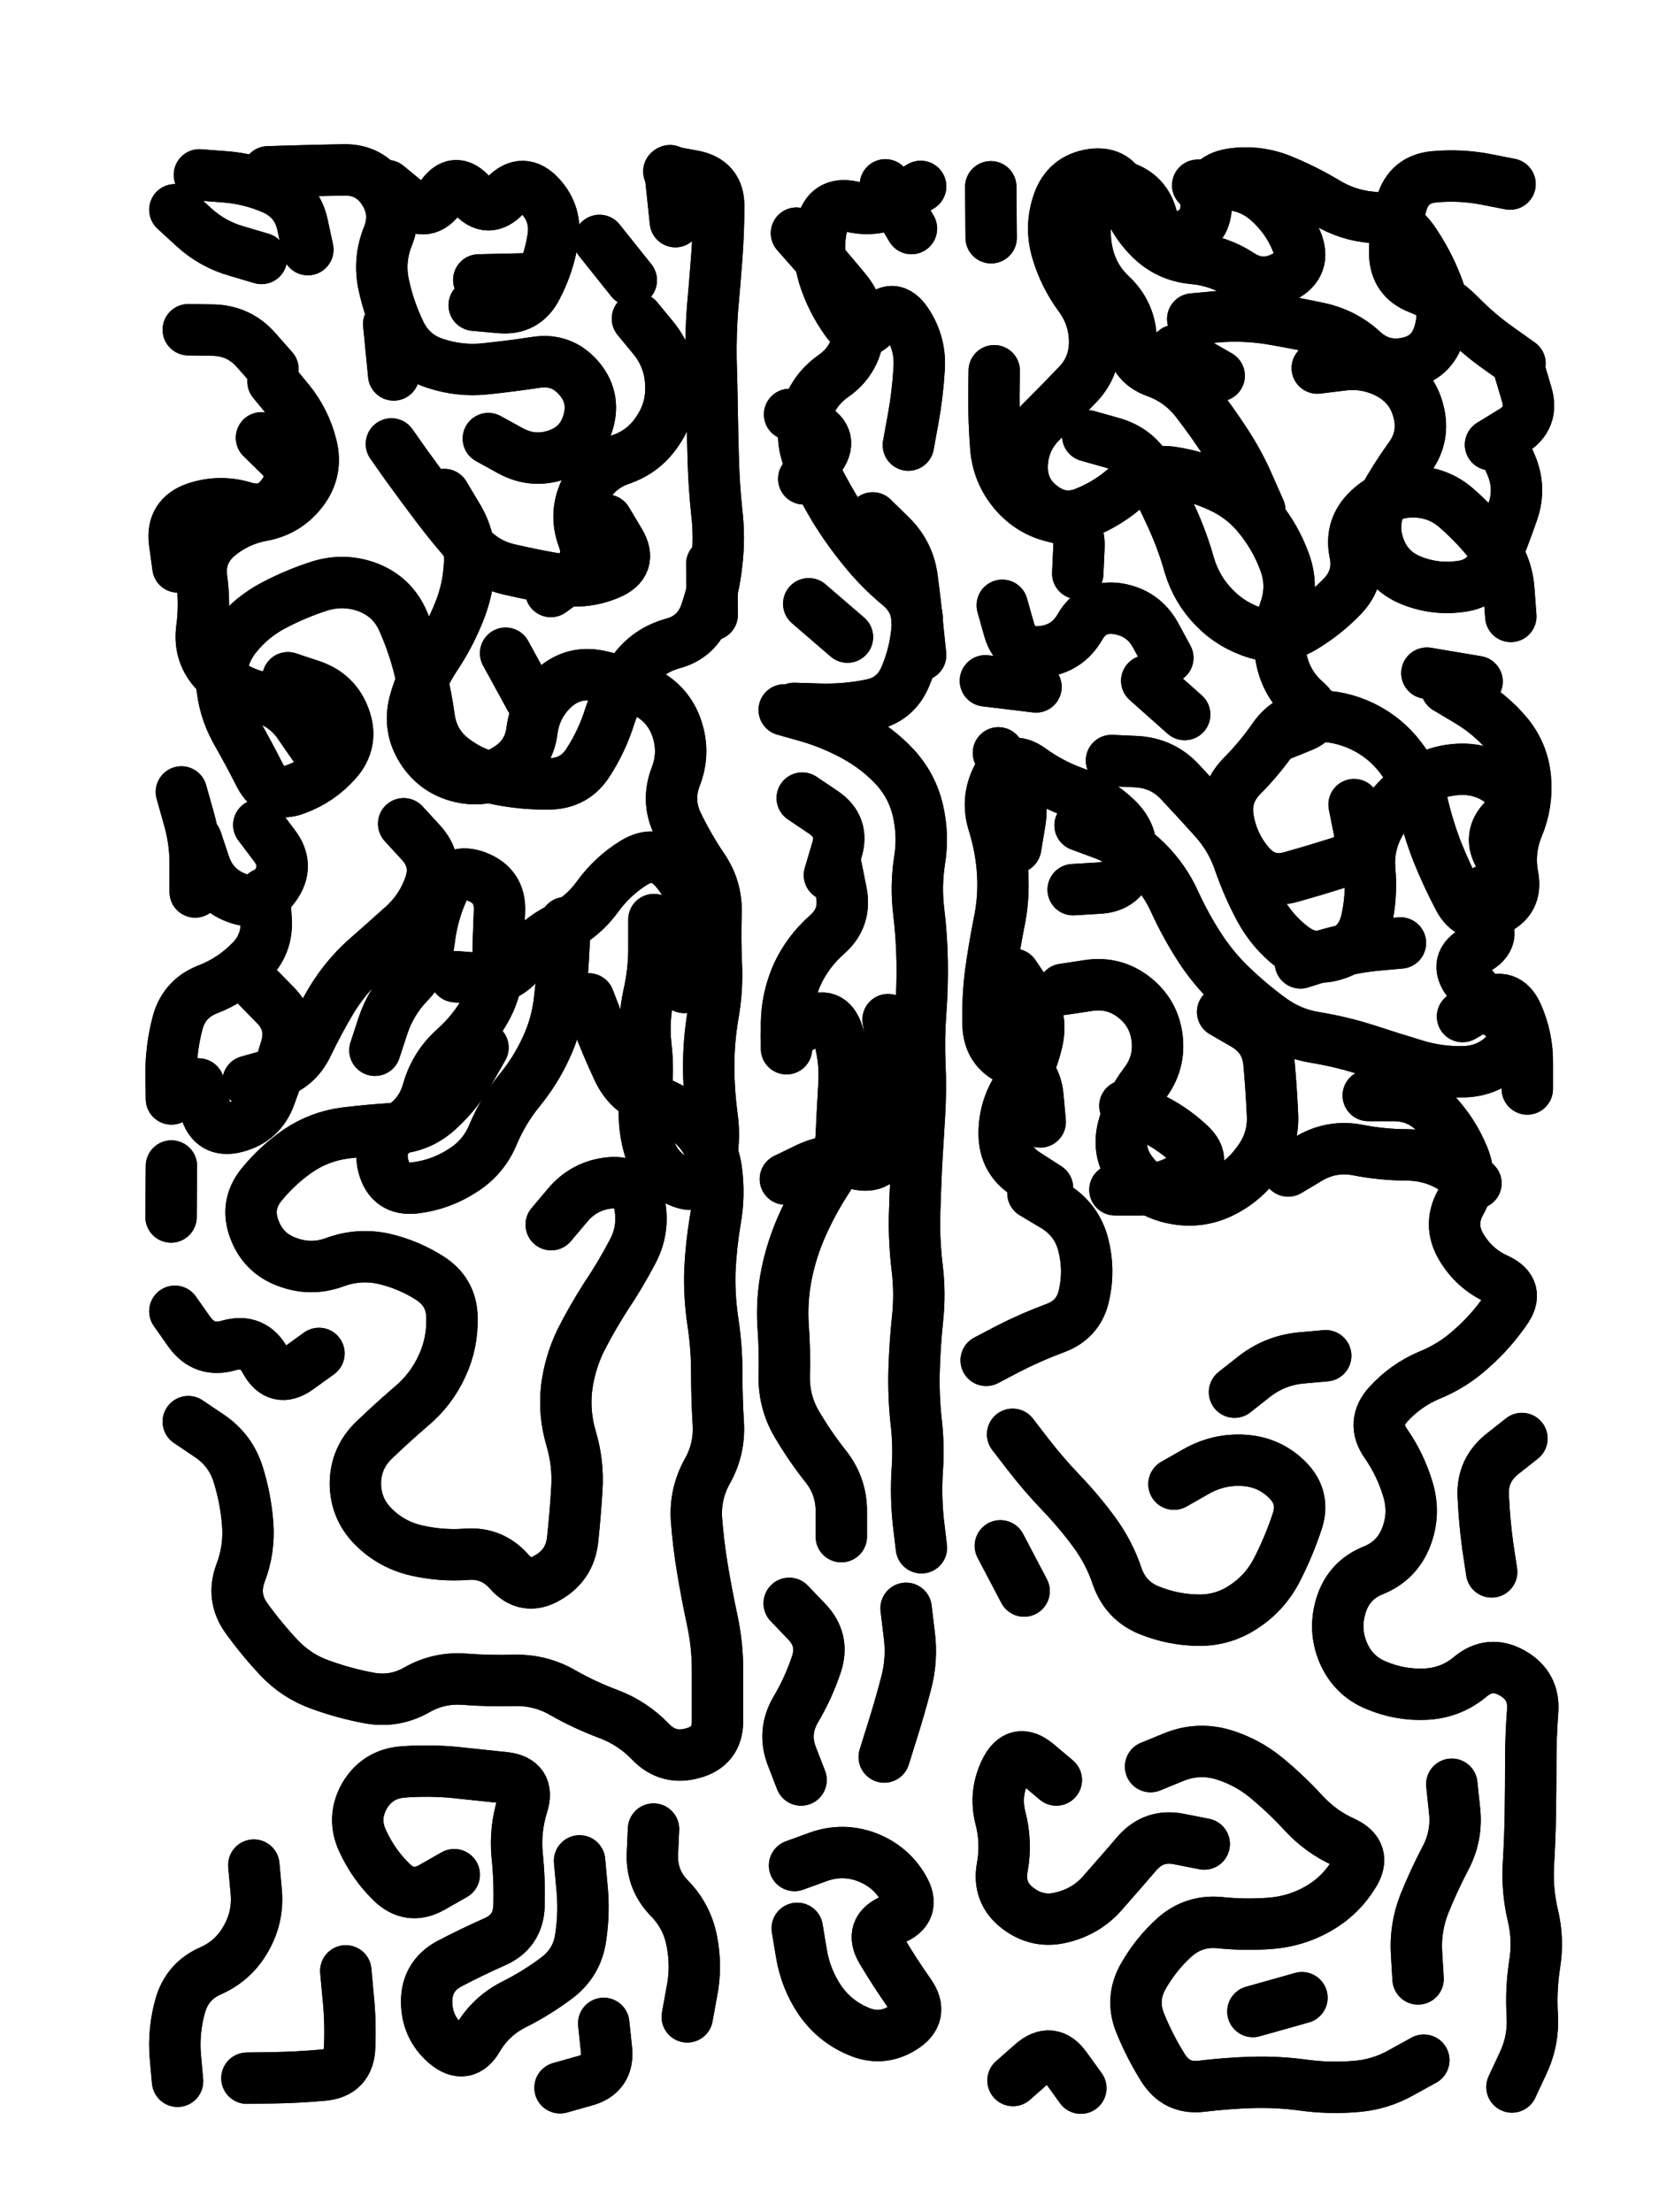 <svg xmlns="http://www.w3.org/2000/svg" viewBox="0 0 4329 5772"><title>Infinite Scribble #3897</title><defs><filter id="piece_3897_3_4_filter" x="-100" y="-100" width="4529" height="5972" filterUnits="userSpaceOnUse"><feGaussianBlur in="SourceGraphic" result="lineShape_1" stdDeviation="6700e-3"/><feColorMatrix in="lineShape_1" result="lineShape" type="matrix" values="1 0 0 0 0  0 1 0 0 0  0 0 1 0 0  0 0 0 8040e-3 -4020e-3"/><feGaussianBlur in="lineShape" result="shrank_blurred" stdDeviation="11700e-3"/><feColorMatrix in="shrank_blurred" result="shrank" type="matrix" values="1 0 0 0 0 0 1 0 0 0 0 0 1 0 0 0 0 0 10035e-3 -6360e-3"/><feColorMatrix in="lineShape" result="border_filled" type="matrix" values="0.6 0 0 0 -0.4  0 0.6 0 0 -0.4  0 0 0.6 0 -0.4  0 0 0 1 0"/><feComposite in="border_filled" in2="shrank" result="border" operator="out"/><feOffset in="lineShape" result="shapes_linestyle_bottom3" dx="32160e-3" dy="32160e-3"/><feOffset in="lineShape" result="shapes_linestyle_bottom2" dx="21440e-3" dy="21440e-3"/><feOffset in="lineShape" result="shapes_linestyle_bottom1" dx="10720e-3" dy="10720e-3"/><feMerge result="shapes_linestyle_bottom"><feMergeNode in="shapes_linestyle_bottom3"/><feMergeNode in="shapes_linestyle_bottom2"/><feMergeNode in="shapes_linestyle_bottom1"/></feMerge><feGaussianBlur in="shapes_linestyle_bottom" result="shapes_linestyle_bottomcontent_blurred" stdDeviation="11700e-3"/><feColorMatrix in="shapes_linestyle_bottomcontent_blurred" result="shapes_linestyle_bottomcontent" type="matrix" values="1 0 0 0 0 0 1 0 0 0 0 0 1 0 0 0 0 0 10035e-3 -6360e-3"/><feColorMatrix in="shapes_linestyle_bottomcontent" result="shapes_linestyle_bottomdark" type="matrix" values="0.6 0 0 0 -0.1  0 0.6 0 0 -0.1  0 0 0.6 0 -0.1  0 0 0 1 0"/><feColorMatrix in="shapes_linestyle_bottom" result="shapes_linestyle_bottomborderblack" type="matrix" values="0.6 0 0 0 -0.4  0 0.6 0 0 -0.4  0 0 0.6 0 -0.4  0 0 0 1 0"/><feGaussianBlur in="lineShape" result="shapes_linestyle_frontshrank_blurred" stdDeviation="11700e-3"/><feColorMatrix in="shapes_linestyle_frontshrank_blurred" result="shapes_linestyle_frontshrank" type="matrix" values="1 0 0 0 0 0 1 0 0 0 0 0 1 0 0 0 0 0 10035e-3 -6360e-3"/><feMerge result="shapes_linestyle"><feMergeNode in="shapes_linestyle_bottomborderblack"/><feMergeNode in="shapes_linestyle_bottomdark"/><feMergeNode in="shapes_linestyle_frontshrank"/></feMerge><feComposite in="shapes_linestyle" in2="shrank" result="shapes_linestyle_cropped" operator="over"/><feComposite in="border" in2="shapes_linestyle_cropped" result="shapes" operator="over"/></filter><filter id="piece_3897_3_4_shadow" x="-100" y="-100" width="4529" height="5972" filterUnits="userSpaceOnUse"><feColorMatrix in="SourceGraphic" result="result_blackened" type="matrix" values="0 0 0 0 0  0 0 0 0 0  0 0 0 0 0  0 0 0 0.8 0"/><feGaussianBlur in="result_blackened" result="result_blurred" stdDeviation="40200e-3"/><feComposite in="SourceGraphic" in2="result_blurred" result="result" operator="over"/></filter><filter id="piece_3897_3_4_overall" x="-100" y="-100" width="4529" height="5972" filterUnits="userSpaceOnUse"><feTurbulence result="background_texture_bumps" type="fractalNoise" baseFrequency="59e-3" numOctaves="3"/><feDiffuseLighting in="background_texture_bumps" result="background_texture" surfaceScale="1" diffuseConstant="2" lighting-color="#555"><feDistantLight azimuth="225" elevation="20"/></feDiffuseLighting><feMorphology in="SourceGraphic" result="background_glow_1_thicken" operator="dilate" radius="25050e-3"/><feColorMatrix in="background_glow_1_thicken" result="background_glow_1_thicken_colored" type="matrix" values="0 0 0 0 0  0 0 0 0 0  0 0 0 0 0  0 0 0 1 0"/><feGaussianBlur in="background_glow_1_thicken_colored" result="background_glow_1" stdDeviation="66800e-3"/><feMorphology in="SourceGraphic" result="background_glow_2_thicken" operator="dilate" radius="0"/><feColorMatrix in="background_glow_2_thicken" result="background_glow_2_thicken_colored" type="matrix" values="0 0 0 0 0  0 0 0 0 0  0 0 0 0 0  0 0 0 0 0"/><feGaussianBlur in="background_glow_2_thicken_colored" result="background_glow_2" stdDeviation="0"/><feComposite in="background_glow_1" in2="background_glow_2" result="background_glow" operator="out"/><feBlend in="background_glow" in2="background_texture" result="background_merged" mode="normal"/><feColorMatrix in="background_merged" result="background" type="matrix" values="0.2 0 0 0 0  0 0.2 0 0 0  0 0 0.2 0 0  0 0 0 1 0"/></filter><clipPath id="piece_3897_3_4_clip"><rect x="0" y="0" width="4329" height="5772"/></clipPath><g id="layer_2" filter="url(#piece_3897_3_4_filter)" stroke-width="134" stroke-linecap="round" fill="none"><path d="M 427 3645 Q 427 3645 482 3682 Q 537 3719 557 3782 Q 577 3846 582 3912 Q 587 3979 563 4041 Q 540 4104 579 4158 Q 618 4212 663 4260 Q 709 4309 771 4331 Q 834 4354 899 4366 Q 965 4378 1023 4345 Q 1081 4312 1147 4317 Q 1214 4322 1280 4320 Q 1347 4319 1404 4352 Q 1462 4385 1524 4408 Q 1587 4432 1633 4480 Q 1679 4528 1743 4510 Q 1808 4493 1808 4426 Q 1808 4360 1808 4293 Q 1808 4227 1794 4162 Q 1780 4097 1769 4031 Q 1758 3966 1753 3899 Q 1749 3833 1781 3775 Q 1814 3717 1810 3650 Q 1806 3584 1806 3517 Q 1806 3451 1796 3385 Q 1786 3319 1788 3252 Q 1791 3186 1802 3120 Q 1814 3055 1805 2989 Q 1796 2923 1749 2875 Q 1703 2828 1639 2807 Q 1576 2787 1548 2726 Q 1520 2666 1496 2604 L 1472 2542 M 635 384 Q 635 384 701 382 Q 768 380 834 379 Q 901 378 937 434 Q 973 490 948 552 Q 923 614 937 679 Q 951 744 980 804 Q 1009 864 1072 884 Q 1136 905 1202 898 Q 1269 891 1335 881 Q 1401 871 1445 921 Q 1489 971 1471 1035 Q 1453 1100 1390 1122 Q 1327 1144 1268 1112 L 1210 1080 M 1196 2669 Q 1196 2669 1163 2727 Q 1131 2785 1082 2830 Q 1034 2876 967 2880 Q 901 2884 835 2892 Q 769 2901 714 2938 Q 659 2976 617 3028 Q 576 3080 599 3142 Q 622 3205 684 3228 Q 747 3252 809 3229 Q 872 3206 937 3220 Q 1002 3235 1058 3271 Q 1114 3307 1115 3373 Q 1117 3440 1089 3500 Q 1061 3561 1010 3604 Q 960 3647 912 3693 Q 864 3739 863 3805 Q 863 3872 910 3919 Q 957 3966 1022 3981 Q 1087 3996 1153 3991 Q 1220 3986 1264 4036 Q 1308 4086 1365 4052 Q 1423 4019 1430 3952 Q 1437 3886 1441 3819 Q 1445 3753 1426 3689 Q 1407 3625 1414 3559 Q 1422 3493 1451 3433 Q 1481 3374 1517 3318 Q 1554 3263 1585 3204 Q 1617 3146 1605 3080 Q 1593 3015 1526 3022 Q 1460 3029 1417 3080 L 1374 3131 M 626 2267 Q 626 2267 630 2333 Q 635 2400 587 2446 Q 540 2493 478 2517 Q 416 2541 399 2605 Q 382 2670 382 2736 L 383 2803 M 598 4802 Q 598 4802 604 4868 Q 611 4935 578 4993 Q 546 5051 485 5078 Q 424 5105 406 5169 Q 388 5233 393 5299 L 399 5366 M 989 2085 Q 989 2085 1034 2134 Q 1079 2183 1057 2246 Q 1035 2309 985 2353 Q 936 2397 886 2441 Q 837 2486 802 2543 Q 768 2600 739 2660 Q 711 2721 647 2739 L 583 2757 M 687 1704 Q 687 1704 750 1725 Q 813 1747 835 1809 Q 858 1872 814 1922 Q 770 1972 707 1995 Q 645 2018 614 1959 Q 584 1900 551 1842 Q 519 1784 514 1717 Q 509 1651 550 1598 Q 591 1546 650 1515 Q 709 1484 772 1464 Q 836 1445 898 1469 Q 960 1494 987 1555 Q 1014 1616 1030 1680 Q 1047 1745 1056 1811 Q 1066 1877 1119 1917 Q 1172 1957 1237 1969 Q 1303 1982 1369 1981 Q 1436 1980 1471 1924 Q 1507 1868 1527 1804 Q 1548 1741 1587 1687 Q 1626 1633 1690 1615 Q 1755 1598 1777 1535 Q 1799 1472 1806 1405 Q 1814 1339 1806 1272 Q 1799 1206 1797 1139 Q 1795 1073 1794 1006 Q 1793 940 1791 873 Q 1790 807 1795 740 Q 1801 674 1806 607 Q 1811 541 1811 474 Q 1812 408 1746 395 L 1681 383 M 1500 563 L 1583 667 M 1721 2512 Q 1721 2512 1735 2447 Q 1750 2382 1744 2315 Q 1739 2249 1693 2200 Q 1648 2152 1591 2186 Q 1534 2221 1495 2275 Q 1456 2329 1396 2358 Q 1337 2388 1297 2441 Q 1257 2494 1190 2489 L 1124 2484 M 1448 4791 Q 1448 4791 1454 4857 Q 1461 4924 1451 4990 Q 1442 5056 1389 5096 Q 1336 5136 1276 5166 Q 1217 5196 1183 5253 Q 1150 5311 1099 5268 Q 1049 5225 1049 5158 Q 1049 5092 1107 5060 Q 1166 5029 1227 5002 Q 1288 4975 1290 4908 Q 1292 4842 1285 4775 Q 1279 4709 1299 4645 Q 1319 4582 1253 4574 Q 1187 4567 1120 4560 Q 1054 4554 987 4559 Q 921 4564 887 4621 Q 854 4679 882 4739 Q 910 4800 957 4846 Q 1005 4893 1063 4860 L 1121 4827 M 1255 1640 L 1319 1757 M 1729 5198 Q 1729 5198 1741 5132 Q 1754 5067 1741 5001 Q 1729 4936 1682 4888 Q 1636 4841 1638 4774 L 1641 4708 M 1511 5215 Q 1511 5215 1518 5281 Q 1526 5348 1461 5365 L 1397 5383 M 382 3111 L 383 2978 M 618 1078 Q 618 1078 665 1124 Q 713 1171 674 1225 Q 636 1279 572 1259 Q 509 1240 446 1261 Q 383 1283 391 1349 L 400 1415 M 838 5078 Q 838 5078 844 5144 Q 851 5211 848 5277 Q 846 5344 779 5350 Q 713 5356 646 5357 L 580 5358 M 768 3467 Q 768 3467 714 3506 Q 660 3545 628 3486 Q 597 3428 533 3446 Q 469 3465 430 3411 L 392 3357 M 427 796 Q 427 796 493 797 Q 560 799 604 849 L 648 899 M 1519 1293 Q 1519 1293 1553 1350 Q 1587 1407 1525 1433 Q 1464 1459 1398 1448 Q 1332 1437 1267 1422 Q 1202 1408 1158 1358 Q 1114 1308 1074 1255 Q 1034 1202 995 1148 L 957 1094 M 1185 666 L 1318 663 M 618 610 Q 618 610 554 591 Q 490 573 441 528 L 392 483 M 445 2263 Q 445 2263 445 2196 Q 446 2130 427 2066 L 409 2002" stroke="hsl(295,100%,72%)"/><path d="M 2306 1097 Q 2306 1097 2318 1031 Q 2330 966 2334 899 Q 2339 833 2302 777 Q 2265 722 2224 774 Q 2183 827 2144 773 Q 2105 719 2085 655 Q 2066 591 2080 526 Q 2094 461 2159 475 Q 2224 490 2281 456 L 2338 422 M 1982 1788 Q 1982 1788 2046 1806 Q 2110 1825 2168 1857 Q 2226 1889 2271 1937 Q 2316 1986 2331 2051 Q 2346 2116 2335 2182 Q 2325 2248 2333 2314 Q 2341 2380 2342 2446 Q 2343 2513 2338 2579 Q 2333 2646 2336 2712 Q 2339 2779 2335 2845 Q 2331 2912 2327 2978 Q 2324 3045 2322 3111 Q 2321 3178 2329 3244 Q 2337 3310 2330 3376 Q 2323 3443 2321 3509 Q 2319 3576 2326 3642 Q 2334 3708 2329 3774 Q 2325 3841 2332 3907 L 2340 3974 M 2009 4803 Q 2009 4803 2072 4780 Q 2135 4758 2197 4781 Q 2260 4805 2293 4862 Q 2327 4920 2265 4944 Q 2203 4969 2237 5026 Q 2271 5083 2309 5137 Q 2348 5192 2291 5227 Q 2235 5262 2174 5235 Q 2113 5209 2075 5154 Q 2038 5099 2027 5033 L 2016 4967 M 2131 3945 Q 2131 3945 2131 3878 Q 2131 3812 2089 3760 Q 2048 3708 2014 3650 Q 1981 3593 1982 3526 Q 1984 3460 1979 3393 Q 1975 3327 1988 3261 Q 2001 3196 2028 3135 Q 2055 3074 2091 3018 Q 2128 2963 2131 2896 Q 2134 2830 2138 2763 Q 2142 2697 2122 2633 Q 2102 2570 2045 2604 L 1988 2638 M 2033 1185 Q 2033 1185 2073 1132 Q 2114 1079 2055 1048 L 1996 1017 M 2243 4520 Q 2243 4520 2263 4456 Q 2283 4393 2300 4328 Q 2317 4264 2308 4198 L 2300 4132 M 2046 1511 L 2147 1598 M 2100 2219 Q 2100 2219 2119 2155 Q 2139 2092 2084 2055 L 2029 2018 M 1995 4119 Q 1995 4119 2041 4167 Q 2087 4215 2066 4278 Q 2045 4341 2011 4398 Q 1978 4456 2002 4518 L 2026 4580 M 2338 1645 Q 2338 1645 2331 1578 Q 2325 1512 2316 1446 Q 2308 1380 2260 1333 L 2213 1287" stroke="hsl(242,100%,68%)"/><path d="M 3710 1731 Q 3710 1731 3767 1765 Q 3824 1799 3867 1849 Q 3910 1900 3916 1966 Q 3922 2033 3896 2094 Q 3871 2156 3883 2221 Q 3896 2287 3834 2312 Q 3773 2338 3742 2279 Q 3711 2220 3686 2158 Q 3662 2096 3647 2031 Q 3632 1966 3591 1913 Q 3551 1860 3491 1831 Q 3431 1802 3364 1804 Q 3298 1806 3260 1860 Q 3222 1915 3175 1962 Q 3129 2010 3141 2075 Q 3153 2141 3196 2191 Q 3240 2242 3304 2224 Q 3368 2206 3431 2186 Q 3495 2166 3482 2100 L 3469 2035 M 2774 1073 Q 2774 1073 2838 1091 Q 2902 1109 2934 1167 Q 2966 1225 2993 1285 Q 3021 1346 3039 1410 Q 3058 1474 3104 1521 Q 3151 1569 3215 1588 Q 3279 1607 3336 1573 Q 3393 1539 3439 1491 Q 3485 1443 3471 1377 Q 3458 1312 3506 1266 Q 3554 1220 3620 1219 Q 3687 1218 3737 1262 Q 3787 1306 3828 1358 Q 3869 1411 3873 1477 L 3878 1544 M 2748 1432 Q 2748 1432 2751 1365 Q 2755 1299 2690 1285 Q 2625 1271 2582 1220 Q 2539 1169 2534 1102 Q 2529 1036 2529 969 L 2530 903 M 3506 2794 Q 3506 2794 3572 2794 Q 3639 2794 3684 2843 Q 3729 2892 3754 2953 Q 3780 3015 3747 3073 Q 3715 3131 3748 3188 Q 3782 3246 3842 3273 Q 3903 3301 3864 3355 Q 3826 3410 3776 3454 Q 3727 3499 3665 3524 Q 3604 3550 3559 3599 Q 3514 3648 3552 3702 Q 3590 3757 3609 3820 Q 3629 3884 3605 3946 Q 3581 4008 3519 4033 Q 3457 4058 3436 4121 Q 3415 4185 3440 4246 Q 3466 4308 3527 4333 Q 3589 4359 3655 4356 Q 3722 4353 3773 4310 Q 3824 4268 3882 4301 Q 3940 4334 3935 4400 Q 3930 4467 3930 4533 Q 3930 4600 3929 4666 Q 3928 4733 3924 4799 Q 3920 4866 3935 4931 Q 3951 4996 3940 5062 Q 3930 5128 3934 5194 Q 3938 5261 3909 5321 L 3881 5381 M 3157 3568 Q 3157 3568 3209 3527 Q 3262 3486 3328 3479 L 3395 3473 M 2710 2517 Q 2710 2517 2776 2507 Q 2842 2497 2894 2537 Q 2947 2578 2955 2644 Q 2963 2710 2922 2763 Q 2882 2816 2866 2880 Q 2850 2945 2891 2997 Q 2932 3049 2997 3062 Q 3063 3076 3123 3047 Q 3183 3018 3221 2963 Q 3260 2909 3256 2842 Q 3253 2776 3247 2709 Q 3241 2643 3183 2609 L 3126 2576 M 3636 5099 Q 3636 5099 3632 5032 Q 3628 4966 3652 4904 Q 3677 4842 3708 4783 Q 3739 4724 3731 4657 L 3724 4591 M 3048 768 Q 3048 768 3114 762 Q 3181 757 3247 767 Q 3313 778 3378 792 Q 3443 806 3492 851 Q 3541 896 3606 883 Q 3672 870 3691 806 Q 3710 742 3685 680 Q 3661 618 3623 563 Q 3585 509 3518 503 Q 3452 498 3395 463 Q 3338 429 3276 404 Q 3214 380 3148 390 Q 3082 401 3083 467 Q 3085 534 3021 552 Q 2957 571 2942 506 Q 2927 441 2863 422 Q 2799 403 2779 466 Q 2759 530 2773 595 Q 2787 660 2835 705 Q 2884 751 2887 817 Q 2890 884 2952 906 Q 3015 929 3056 981 Q 3097 1034 3133 1089 Q 3170 1145 3196 1206 L 3223 1267 M 2999 3808 Q 2999 3808 3057 3775 Q 3115 3742 3181 3746 Q 3248 3750 3295 3797 Q 3342 3844 3320 3907 Q 3299 3970 3269 4029 Q 3239 4089 3184 4126 Q 3129 4164 3062 4163 Q 2996 4162 2934 4137 Q 2873 4112 2851 4049 Q 2830 3986 2790 3932 Q 2751 3879 2705 3831 Q 2659 3783 2618 3730 L 2578 3678 M 2938 4545 Q 2938 4545 2999 4520 Q 3061 4495 3125 4513 Q 3189 4532 3240 4574 Q 3292 4617 3337 4666 Q 3382 4715 3442 4742 Q 3503 4770 3468 4826 Q 3433 4883 3375 4916 Q 3317 4949 3250 4954 Q 3184 4959 3117 4952 Q 3051 4946 3001 4990 Q 2952 5034 2919 5092 Q 2886 5150 2910 5212 Q 2935 5274 2970 5330 Q 3005 5387 3071 5379 Q 3137 5371 3203 5369 Q 3270 5367 3336 5376 Q 3402 5385 3468 5380 Q 3535 5376 3593 5343 L 3651 5311 M 2631 3049 Q 2631 3049 2688 3083 Q 2745 3118 2762 3182 Q 2779 3247 2765 3312 Q 2752 3378 2689 3401 Q 2627 3424 2568 3454 L 2509 3485 M 2692 4580 Q 2692 4580 2641 4537 Q 2590 4495 2560 4554 Q 2530 4614 2546 4678 Q 2563 4743 2551 4808 Q 2539 4874 2591 4914 Q 2644 4955 2708 4938 Q 2773 4922 2816 4871 Q 2860 4821 2903 4771 Q 2947 4721 3012 4734 L 3078 4747 M 2736 2257 Q 2736 2257 2802 2253 Q 2869 2250 2884 2185 Q 2899 2120 2851 2073 Q 2804 2027 2741 2004 Q 2679 1982 2625 1943 Q 2571 1904 2539 1962 Q 2508 2021 2528 2084 Q 2548 2148 2552 2214 Q 2556 2281 2542 2346 Q 2529 2412 2520 2478 Q 2512 2544 2514 2610 Q 2516 2677 2577 2703 Q 2638 2730 2644 2796 L 2650 2863 M 2522 556 L 2521 423 M 2507 1712 L 2639 1728 M 3333 5148 L 3205 5184 M 2579 5364 Q 2579 5364 2629 5320 Q 2679 5276 2717 5330 L 2756 5384 M 3900 899 Q 3900 899 3919 963 Q 3939 1027 3882 1061 L 3825 1096 M 3752 2588 Q 3752 2588 3810 2555 Q 3868 2522 3895 2583 Q 3922 2644 3921 2710 L 3921 2777 M 3828 4037 Q 3828 4037 3818 3971 Q 3809 3905 3806 3838 Q 3803 3772 3855 3730 L 3907 3689 M 2608 4087 L 2546 3969 M 2928 1712 L 3027 1800 M 3590 2396 Q 3590 2396 3523 2402 Q 3457 2409 3393 2428 L 3329 2448" stroke="hsl(183,100%,52%)"/></g><g id="layer_1" filter="url(#piece_3897_3_4_filter)" stroke-width="134" stroke-linecap="round" fill="none"><path d="M 1095 1226 Q 1095 1226 1129 1283 Q 1164 1340 1161 1406 Q 1158 1473 1133 1534 Q 1108 1596 1071 1651 Q 1034 1707 1017 1771 Q 1001 1836 1037 1892 Q 1073 1948 1138 1963 Q 1203 1978 1259 1942 Q 1316 1907 1324 1841 Q 1333 1775 1382 1730 Q 1432 1686 1497 1699 Q 1563 1713 1622 1743 Q 1681 1774 1702 1837 Q 1723 1900 1699 1962 Q 1675 2024 1703 2084 Q 1732 2144 1769 2199 Q 1807 2254 1804 2320 Q 1802 2387 1805 2453 Q 1808 2520 1796 2585 Q 1785 2651 1785 2717 Q 1785 2784 1794 2850 Q 1803 2916 1786 2980 Q 1769 3045 1708 3018 Q 1647 2991 1629 2927 Q 1611 2863 1620 2797 Q 1629 2731 1621 2664 Q 1614 2598 1628 2533 Q 1643 2468 1642 2401 L 1642 2335 M 608 2511 Q 608 2511 654 2558 Q 701 2606 682 2670 Q 663 2734 640 2796 Q 617 2859 552 2876 Q 488 2893 471 2828 L 454 2764 M 1411 2343 Q 1411 2343 1407 2409 Q 1404 2476 1396 2542 Q 1389 2609 1361 2669 Q 1333 2730 1291 2781 Q 1249 2833 1223 2894 Q 1198 2956 1141 2991 Q 1085 3027 1019 3035 Q 953 3043 936 2978 Q 920 2914 977 2880 Q 1034 2846 1052 2782 Q 1070 2718 1119 2673 Q 1169 2629 1202 2571 Q 1235 2513 1235 2446 Q 1236 2380 1239 2313 Q 1242 2247 1180 2223 Q 1118 2199 1091 2260 Q 1064 2321 1056 2387 Q 1048 2453 1002 2501 Q 956 2549 935 2612 L 914 2676 M 1599 767 Q 1599 767 1641 818 Q 1683 870 1686 936 Q 1690 1003 1653 1058 Q 1617 1114 1554 1135 Q 1491 1157 1462 1217 Q 1434 1277 1457 1339 Q 1481 1402 1427 1440 L 1373 1479 M 611 2088 Q 611 2088 651 2141 Q 692 2194 653 2248 Q 614 2302 552 2278 Q 490 2254 469 2190 L 448 2127 M 648 931 Q 648 931 690 982 Q 732 1034 748 1098 Q 765 1163 725 1216 Q 685 1269 619 1281 Q 554 1293 503 1336 Q 453 1380 462 1446 Q 471 1512 462 1578 Q 454 1644 500 1691 Q 547 1739 612 1754 Q 677 1770 715 1824 L 753 1879 M 1793 1407 L 1794 1540 M 1173 732 Q 1173 732 1239 738 Q 1306 745 1336 686 Q 1367 627 1378 561 Q 1390 496 1345 447 Q 1300 398 1254 446 Q 1209 495 1166 444 Q 1123 394 1086 449 Q 1049 504 997 462 L 946 420 M 950 781 L 963 914 M 739 587 Q 739 587 725 522 Q 711 457 650 429 Q 589 402 522 397 L 456 392 M 1698 514 L 1684 381" stroke="hsl(256,100%,84%)"/><path d="M 2014 544 Q 2014 544 2058 594 Q 2102 644 2144 695 Q 2186 747 2175 813 Q 2165 879 2110 917 Q 2056 955 2039 1019 Q 2022 1084 2050 1144 Q 2079 1205 2113 1262 Q 2148 1319 2190 1370 Q 2232 1422 2283 1464 Q 2334 1507 2329 1573 Q 2324 1640 2298 1701 Q 2272 1763 2206 1775 Q 2141 1788 2074 1786 L 2008 1784 M 2253 2596 Q 2253 2596 2264 2661 Q 2275 2727 2270 2793 Q 2266 2860 2250 2924 Q 2234 2989 2169 2972 Q 2105 2955 2045 2983 L 1985 3012 M 2118 2199 Q 2118 2199 2131 2264 Q 2144 2330 2094 2374 Q 2044 2418 2016 2478 Q 1989 2539 1988 2605 L 1988 2672 M 2246 418 L 2314 532" stroke="hsl(201,100%,74%)"/><path d="M 2836 1920 Q 2836 1920 2902 1923 Q 2969 1927 3014 1975 Q 3060 2024 3104 2073 Q 3149 2123 3170 2186 Q 3192 2249 3223 2307 Q 3255 2366 3307 2406 Q 3360 2447 3423 2425 Q 3486 2404 3501 2339 Q 3516 2274 3510 2207 Q 3504 2141 3537 2083 Q 3570 2025 3623 1985 Q 3677 1946 3743 1943 Q 3810 1940 3861 1983 Q 3912 2026 3863 2071 Q 3815 2117 3851 2173 Q 3887 2229 3825 2253 Q 3763 2278 3804 2330 Q 3845 2383 3786 2414 Q 3727 2445 3767 2497 Q 3808 2550 3860 2591 Q 3913 2632 3868 2681 Q 3823 2730 3756 2732 Q 3690 2734 3626 2714 Q 3563 2695 3499 2674 Q 3436 2654 3370 2643 Q 3304 2633 3250 2593 Q 3197 2554 3149 2508 Q 3101 2462 3065 2406 Q 3029 2350 3001 2289 Q 2974 2229 2926 2182 Q 2879 2136 2816 2112 L 2754 2089 M 3373 896 Q 3373 896 3439 888 Q 3505 880 3563 912 Q 3621 945 3637 1009 Q 3654 1074 3615 1128 Q 3576 1182 3544 1240 Q 3512 1299 3534 1362 Q 3556 1425 3618 1450 Q 3680 1475 3746 1466 Q 3812 1458 3836 1396 Q 3861 1334 3883 1271 Q 3905 1208 3878 1147 L 3852 1086 M 3061 419 Q 3061 419 3127 417 Q 3194 416 3244 460 Q 3294 504 3319 565 Q 3345 627 3286 658 Q 3227 689 3171 652 Q 3116 616 3049 610 Q 2983 604 2936 557 Q 2889 510 2870 446 Q 2851 382 2785 391 Q 2719 401 2697 464 Q 2675 527 2694 591 Q 2713 655 2752 708 Q 2792 762 2792 828 Q 2792 895 2745 942 Q 2699 990 2652 1037 Q 2605 1084 2603 1150 Q 2601 1217 2654 1257 Q 2707 1298 2768 1273 Q 2830 1248 2879 1203 Q 2928 1158 2994 1168 Q 3060 1178 3120 1206 Q 3181 1234 3222 1286 Q 3264 1338 3287 1400 Q 3311 1463 3289 1526 Q 3267 1589 3279 1654 Q 3292 1720 3342 1764 Q 3392 1808 3330 1832 L 3268 1857 M 2582 2478 Q 2582 2478 2619 2533 Q 2657 2588 2642 2653 Q 2627 2718 2591 2774 Q 2555 2830 2556 2896 Q 2557 2963 2613 2999 L 2669 3035 M 2871 2821 Q 2871 2821 2931 2848 Q 2992 2876 3040 2921 Q 3089 2967 3033 3003 Q 2978 3040 2911 3040 L 2845 3040 M 3876 416 Q 3876 416 3810 403 Q 3745 391 3678 397 Q 3612 403 3593 467 Q 3574 531 3575 597 Q 3576 664 3638 688 Q 3700 712 3746 759 Q 3793 807 3847 845 L 3902 884 M 3297 2991 Q 3297 2991 3354 2957 Q 3412 2924 3477 2936 Q 3543 2949 3609 2949 Q 3676 2950 3731 2986 L 3787 3023 M 3659 1692 L 3790 1714 M 2983 1652 Q 2983 1652 2951 1593 Q 2919 1535 2853 1524 Q 2787 1514 2754 1571 Q 2721 1629 2654 1636 Q 2588 1643 2569 1579 L 2551 1515 M 3002 850 L 3117 916 M 2541 1900 Q 2541 1900 2574 1957 Q 2608 2015 2597 2081 L 2586 2147" stroke="hsl(105,100%,67%)"/></g></defs><g filter="url(#piece_3897_3_4_overall)" clip-path="url(#piece_3897_3_4_clip)"><use href="#layer_2"/><use href="#layer_1"/></g><g clip-path="url(#piece_3897_3_4_clip)"><use href="#layer_2" filter="url(#piece_3897_3_4_shadow)"/><use href="#layer_1" filter="url(#piece_3897_3_4_shadow)"/></g></svg>
